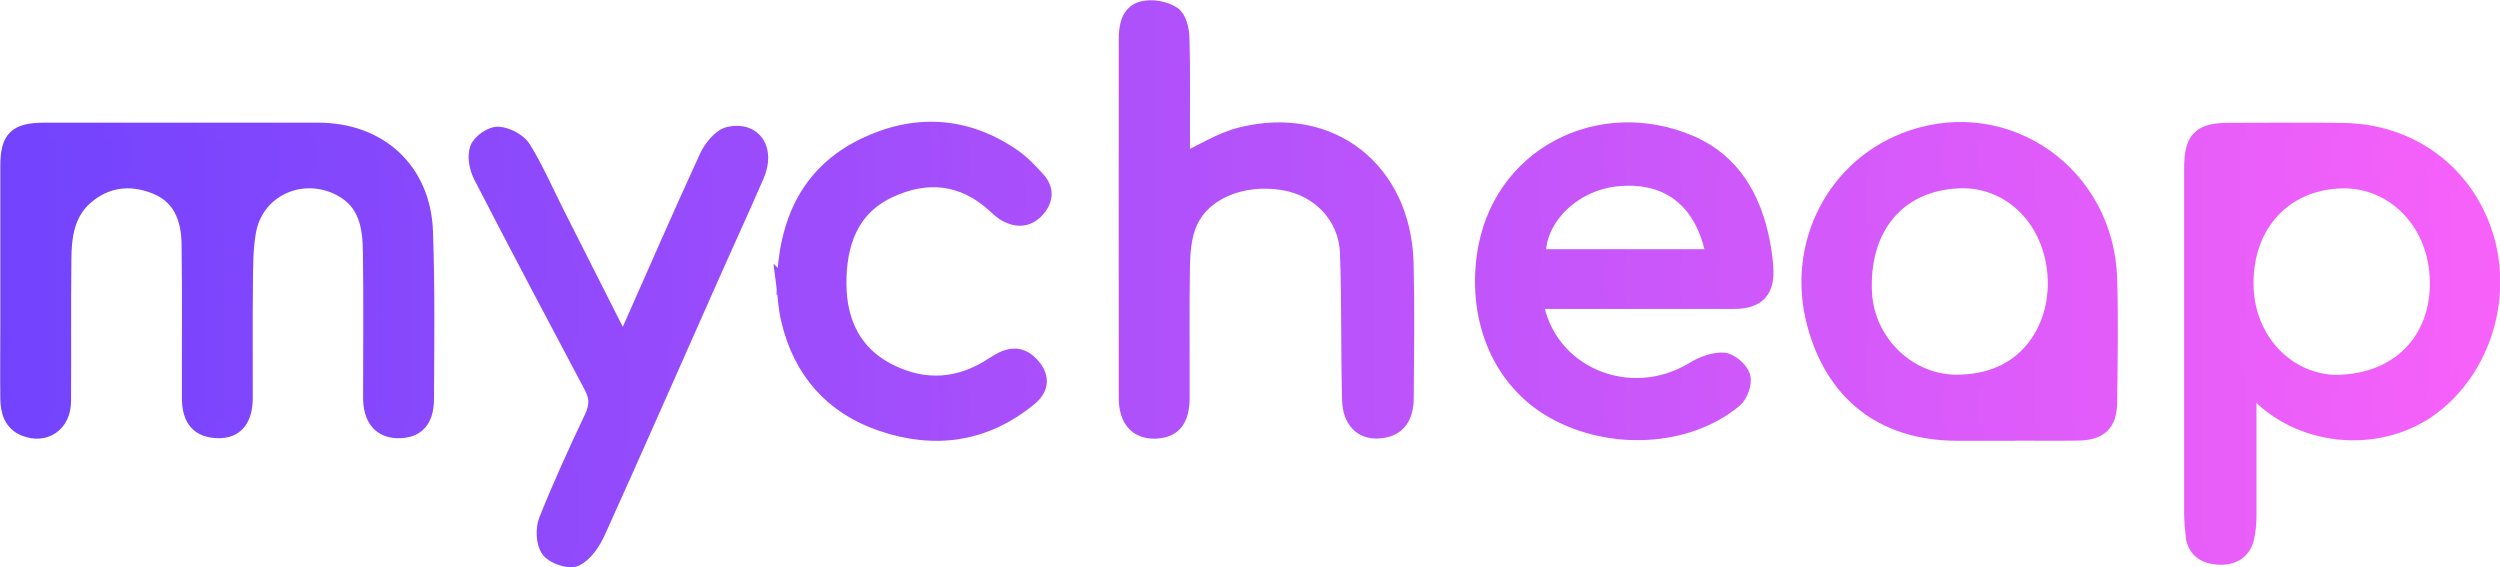 <svg id="eCevG7MWTw51" xmlns="http://www.w3.org/2000/svg" xmlns:xlink="http://www.w3.org/1999/xlink" viewBox="0 0 154.5 35.06" shape-rendering="geometricPrecision" text-rendering="geometricPrecision" project-id="d4a280b89e544835919045d08009c9ee" export-id="5f49fc8919354df69ecc1fe3593a51a5" cached="false" width="154.5" height="35.06"><defs><linearGradient id="eCevG7MWTw52-fill" x1="0.5" y1="17.53" x2="154" y2="17.53" spreadMethod="pad" gradientUnits="userSpaceOnUse" gradientTransform="translate(0 0)"><stop id="eCevG7MWTw52-fill-0" offset="0%" stop-color="#7243fd"/><stop id="eCevG7MWTw52-fill-1" offset="100%" stop-color="#f761f9"/></linearGradient><linearGradient id="eCevG7MWTw52-stroke" x1="0" y1="17.53" x2="154.5" y2="17.53" spreadMethod="pad" gradientUnits="userSpaceOnUse" gradientTransform="translate(0 0)"><stop id="eCevG7MWTw52-stroke-0" offset="0%" stop-color="#7243fd"/><stop id="eCevG7MWTw52-stroke-1" offset="100%" stop-color="#f761f9"/></linearGradient></defs><path d="M11.46,8.08h8.19c3.8,0,6.48,2.46,6.61,6.25.12,3.44.08,6.88.06,10.31c0,1.37-.61,1.97-1.78,1.94-1.02-.03-1.6-.74-1.6-1.99c0-2.99.03-5.98-.01-8.97-.02-1.6-.24-3.15-1.9-4.01-2.4-1.24-5.25.06-5.71,2.71-.19,1.09-.18,2.23-.19,3.35-.03,2.32,0,4.63-.01,6.95-.01,1.32-.59,1.98-1.63,1.96-1.18-.02-1.74-.64-1.75-1.98-.01-3.18.03-6.36-.02-9.53-.02-1.58-.54-2.98-2.16-3.6-1.54-.59-3.03-.41-4.3.7-1.17,1.03-1.34,2.46-1.35,3.89-.03,2.92,0,5.83-.02,8.75-.01,1.39-1.12,2.14-2.35,1.65-.82-.33-1.01-1.06-1.02-1.83-.02-1.49,0-2.99,0-4.49c0-3.29,0-6.58,0-9.87c0-1.72.48-2.18,2.21-2.19h8.75v0h-.02ZM138.95,23.74c0,2.88,0,5.48,0,8.09c0,.48-.04.98-.15,1.44-.22.86-.9,1.18-1.71,1.13-.8-.05-1.44-.42-1.52-1.34-.04-.44-.09-.89-.09-1.34c0-7.1,0-14.2,0-21.3c0-1.84.49-2.33,2.31-2.33c2.35,0,4.71-.03,7.06.01c4.11.07,7.46,2.55,8.7,6.36c1.25,3.84-.09,8.27-3.22,10.65s-7.86,2.07-10.66-.69c-.16-.15-.32-.31-.72-.68v0Zm5.87-.09c3.7-.22,6.06-2.9,5.83-6.62-.21-3.51-2.9-6.08-6.16-5.88-3.58.21-5.91,2.99-5.71,6.78.19,3.38,2.85,5.92,6.03,5.73v0l.01-.01Zm-20.78,3.09c-1.05,0-2.09,0-3.14,0-4.49-.03-7.55-2.38-8.72-6.7-1.34-4.92,1.25-9.9,5.98-11.5c5.95-2.01,11.98,2.27,12.18,8.68.08,2.54.03,5.08,0,7.62-.01,1.34-.57,1.87-1.94,1.89-1.46.02-2.91,0-4.37,0v0l.01.01Zm-2.86-3.09c4.21-.12,5.98-3.46,5.87-6.38-.13-3.65-2.77-6.28-6.03-6.13-3.75.17-6.04,2.92-5.83,6.97.17,3.17,2.91,5.7,6,5.54v0h-.01ZM73.02,10.01c1.29-.59,2.43-1.34,3.69-1.65c5.51-1.37,10,2.14,10.15,7.9.07,2.76.03,5.53.01,8.3c0,1.33-.59,1.99-1.72,2.04-1,.05-1.68-.63-1.71-1.91-.08-3.03-.02-6.06-.13-9.08-.09-2.25-1.76-3.98-3.97-4.35-2.6-.44-5.09.6-5.89,2.6-.31.77-.39,1.67-.41,2.51-.05,2.73-.01,5.46-.02,8.19c0,1.4-.52,2.02-1.65,2.05-1.09.02-1.73-.68-1.73-2.01-.01-7.37,0-14.73,0-22.1c0-.81.1-1.71.99-1.93.57-.14,1.35,0,1.84.32.36.23.53.96.54,1.47.06,2.2.02,4.41.03,6.62v1.04v0l-.02-.01ZM94.86,18.6c.71,4.53,5.84,6.67,9.8,4.26.54-.33,1.24-.6,1.84-.57.43.03,1.04.55,1.17.98.12.4-.14,1.14-.49,1.43-2.9,2.41-7.67,2.66-11.19.66-3.2-1.82-4.77-5.5-4.23-9.5.84-6.27,7.14-9.39,12.71-6.99c2.6,1.12,3.88,3.38,4.41,6.09.1.51.17,1.03.21,1.55.1,1.45-.48,2.08-1.93,2.08-3.74.01-7.48,0-11.22,0h-1.08v.01Zm11.09-2.7c-.63-3.53-2.86-5.25-6.15-4.87-2.7.32-4.89,2.55-4.76,4.87h10.91Zm-67.4,5.4c1.78-4.01,3.42-7.8,5.15-11.56.26-.57.82-1.29,1.36-1.41c1.53-.34,2.35.92,1.68,2.48-.96,2.22-1.98,4.42-2.96,6.64-2.29,5.15-4.55,10.3-6.87,15.43-.29.63-.76,1.34-1.34,1.62-.4.19-1.35-.14-1.64-.53-.31-.43-.34-1.29-.13-1.82.86-2.15,1.82-4.25,2.81-6.34.32-.68.34-1.23,0-1.89-2.31-4.35-4.61-8.7-6.87-13.08-.24-.48-.37-1.19-.2-1.65.15-.41.83-.88,1.25-.86.53.03,1.25.4,1.53.85.78,1.27,1.38,2.65,2.05,3.98c1.21,2.4,2.42,4.8,3.64,7.2.13.26.29.5.56.95v0l-.02-.01Zm9.95-3.6c.09-4.06,1.54-7.03,4.92-8.67c3.08-1.49,6.22-1.36,9.13.63.58.39,1.08.92,1.55,1.44.53.58.51,1.21,0,1.81-.51.59-1.14.68-1.82.35-.3-.14-.55-.38-.8-.61-1.97-1.8-4.23-2-6.53-.92-2.42,1.13-3.16,3.35-3.14,5.85.02,2.37.96,4.31,3.13,5.4c2.2,1.11,4.4.95,6.47-.43.76-.5,1.53-.83,2.3-.01.66.7.66,1.42-.09,2.04-2.75,2.27-5.88,2.69-9.16,1.56-3.03-1.04-4.95-3.23-5.69-6.38-.19-.79-.22-1.62-.28-2.07v0l.01.01Z" fill="url(#eCevG7MWTw52-fill)" stroke="url(#eCevG7MWTw52-stroke)" stroke-miterlimit="10"/></svg>
